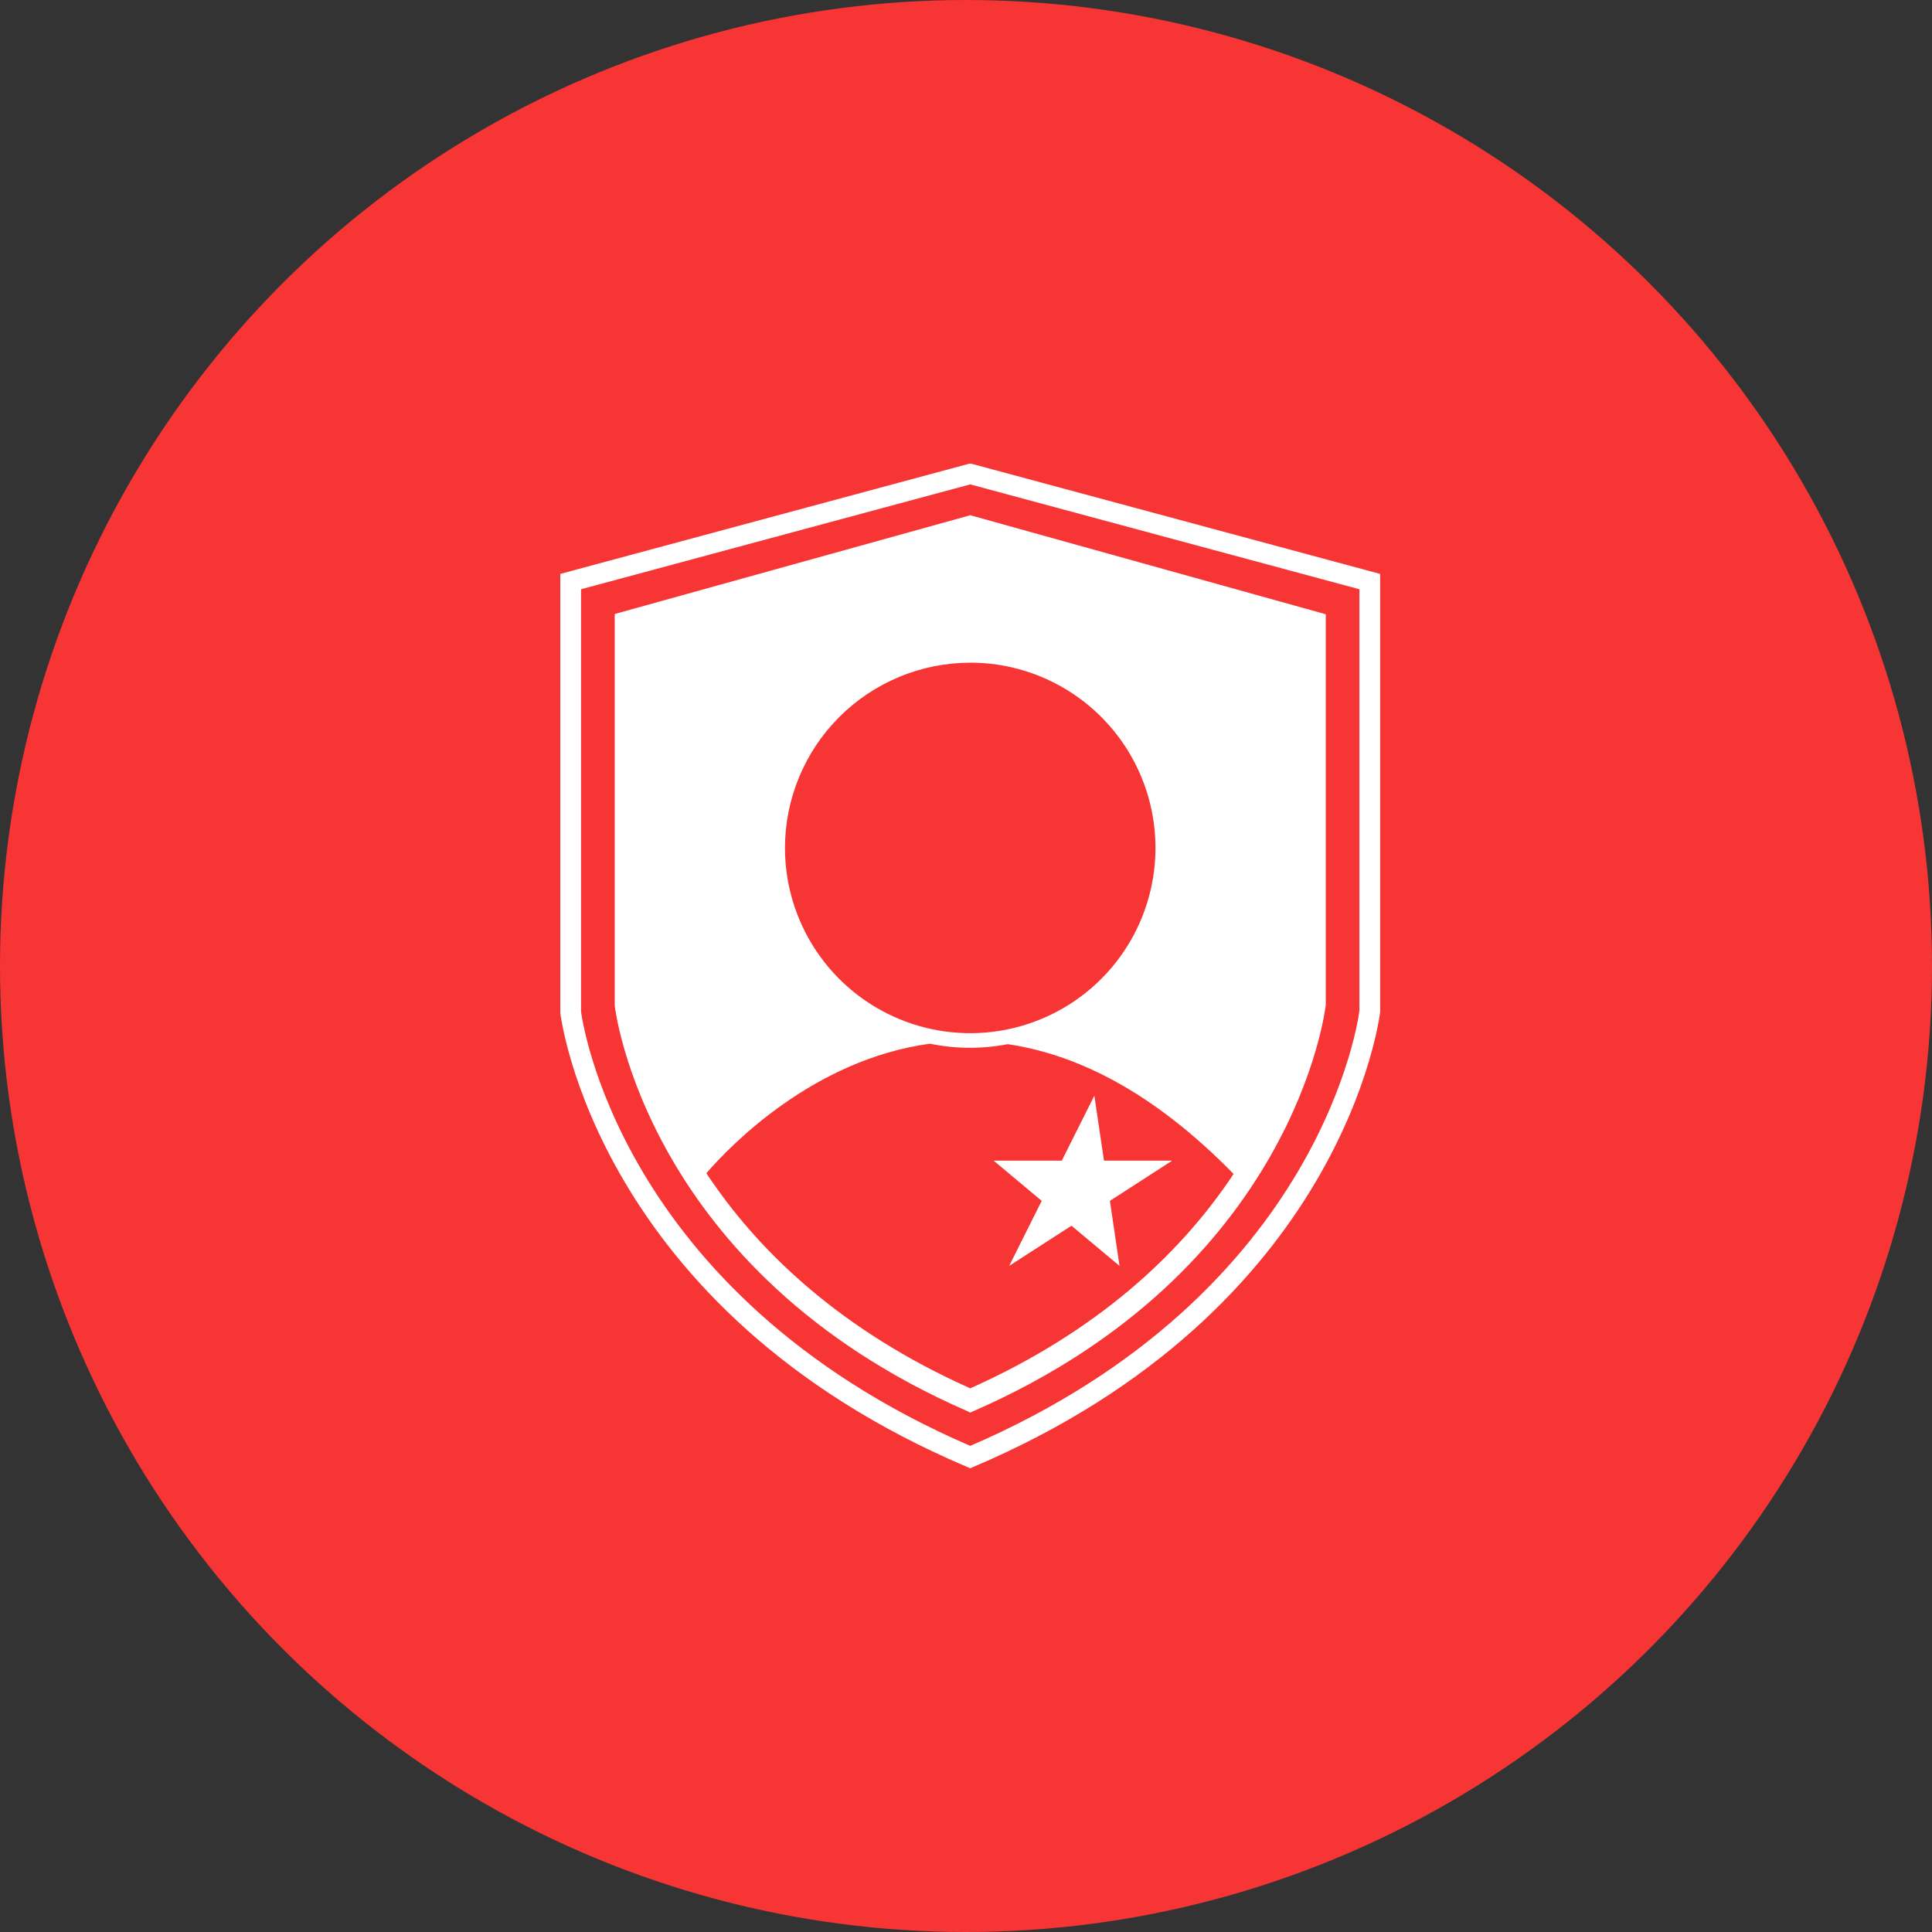 <svg xmlns="http://www.w3.org/2000/svg" width="100" height="100" viewBox="0 0 100 100" fill="none"><rect x="0" y="0" width="100" height="100" fill="#333333" stroke="none"/><g clip-path="url(#clip0_106_122)"><circle cx="50" cy="50" r="50" fill="#F73535"></circle><path d="M50.27 24H50.221H50.169L29 29.706V52.416C29.018 52.571 30.842 67.796 50.096 75.944L50.219 76L50.34 75.944C69.588 67.796 71.417 52.571 71.437 52.365V29.706L50.27 24ZM50.219 74.838C31.865 66.914 30.09 52.454 30.074 52.356V30.5L50.219 25.072L70.363 30.5V52.309C70.347 52.454 68.575 66.923 50.219 74.838Z" fill="white"></path><path d="M50.291 26.688L50.221 26.664L50.15 26.688L31.818 31.78V52.049C31.832 52.186 33.412 65.775 50.069 73.041L50.217 73.119L50.369 73.047C67.026 65.782 68.606 52.192 68.622 52.007V31.794L50.291 26.688ZM50.219 34.299C52.115 34.299 53.969 34.861 55.546 35.915C57.123 36.968 58.352 38.466 59.078 40.218C59.803 41.971 59.993 43.899 59.623 45.759C59.253 47.619 58.34 49.328 56.999 50.669C55.658 52.01 53.95 52.923 52.09 53.293C50.23 53.663 48.302 53.473 46.55 52.747C44.797 52.022 43.3 50.792 42.246 49.215C41.193 47.639 40.63 45.785 40.63 43.888C40.633 41.346 41.644 38.909 43.442 37.111C45.24 35.314 47.677 34.303 50.219 34.301V34.299ZM63.552 61.204C61.025 64.855 56.905 68.875 50.219 71.859C43.533 68.873 39.41 64.853 36.886 61.204C36.774 61.043 36.662 60.884 36.561 60.725C37.835 59.255 42.114 54.845 48.131 54.021C49.459 54.296 50.828 54.304 52.16 54.046C55.705 54.57 59.662 56.479 63.848 60.761C63.754 60.911 63.653 61.056 63.552 61.204Z" fill="white"></path><path d="M56.643 56.712L54.958 60.076H51.432L53.919 62.156L52.236 65.522L55.459 63.443L57.946 65.522L57.449 62.156L60.67 60.076H57.142L56.643 56.712Z" fill="white"></path></g><defs><clipPath id="clip0_106_122"><rect width="100" height="100" fill="white"></rect></clipPath></defs></svg>